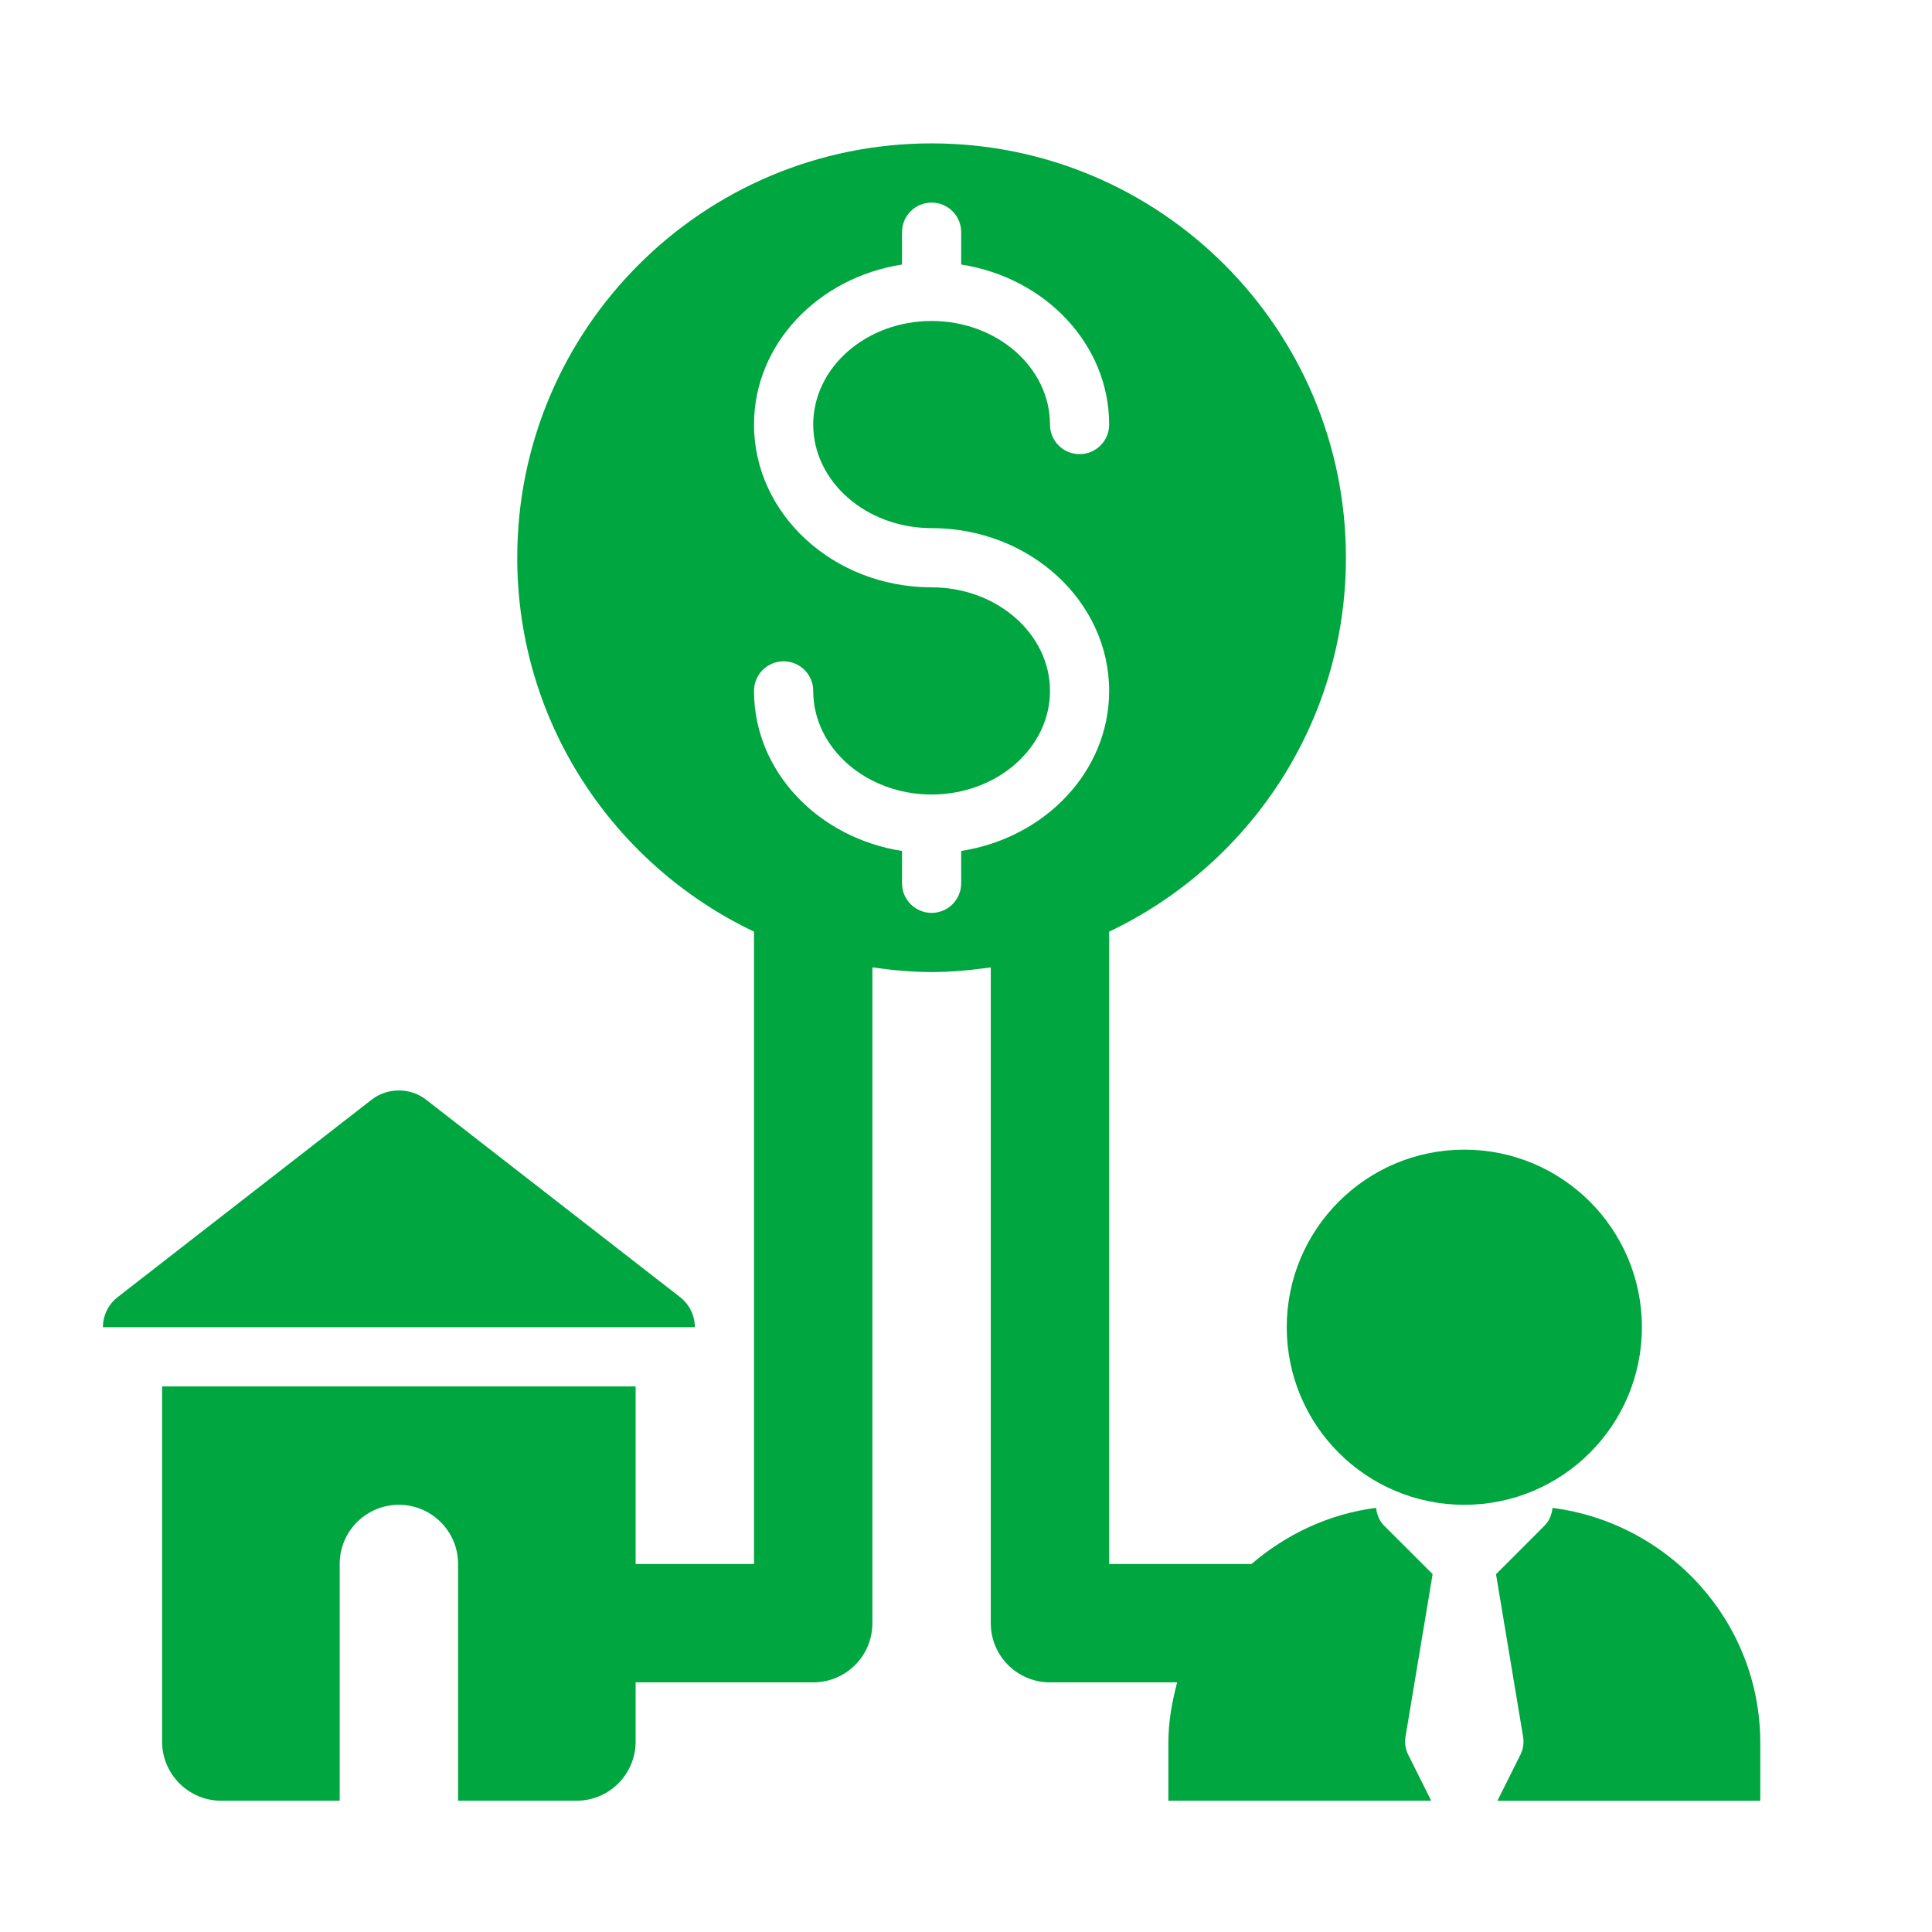 <svg width="51" height="51" viewBox="0 0 51 51" fill="none" xmlns="http://www.w3.org/2000/svg">
<g clip-path="url(#clip0_833_896)">
<g clip-path="url(#clip1_833_896)">
<path d="M38.654 39.723C41.243 39.723 43.342 37.624 43.342 35.035C43.342 32.446 41.243 30.348 38.654 30.348C36.066 30.348 33.967 32.446 33.967 35.035C33.967 37.624 36.066 39.723 38.654 39.723Z" fill="#00A63F"/>
<path d="M40.982 39.805C40.964 39.976 40.901 40.145 40.769 40.276L39.491 41.555L40.206 45.846C40.233 46.008 40.207 46.175 40.134 46.323L39.528 47.536H46.467V46.007C46.467 42.816 44.066 40.202 40.982 39.805Z" fill="#00A63F"/>
<path d="M17.945 34.235L11.244 29.026C10.83 28.705 10.229 28.705 9.814 29.026L3.113 34.235C2.854 34.436 2.717 34.732 2.717 35.035H18.342C18.341 34.732 18.205 34.436 17.945 34.235Z" fill="#00A63F"/>
<path d="M36.539 40.275C36.408 40.143 36.344 39.975 36.326 39.803C35.075 39.964 33.948 40.504 33.037 41.285H29.279V24.593C32.971 22.837 35.529 19.083 35.529 14.723C35.529 8.682 30.632 3.785 24.592 3.785C18.551 3.785 13.654 8.682 13.654 14.723C13.654 19.083 16.212 22.837 19.904 24.593V41.285H16.779V36.598H10.529H4.279V45.973C4.279 46.836 4.979 47.535 5.842 47.535H8.967V41.285C8.967 40.422 9.666 39.723 10.529 39.723C11.392 39.723 12.092 40.422 12.092 41.285V47.535H15.217C16.08 47.535 16.779 46.836 16.779 45.973V44.41H21.467C22.33 44.41 23.029 43.711 23.029 42.848V25.536C23.541 25.609 24.06 25.66 24.592 25.66C25.124 25.66 25.643 25.609 26.154 25.536V42.848C26.154 43.711 26.854 44.41 27.717 44.41H31.074C30.938 44.922 30.842 45.45 30.842 46.005V47.535H37.781L37.174 46.322C37.101 46.174 37.075 46.007 37.102 45.844L37.818 41.553L36.539 40.275ZM25.373 22.463V23.316C25.373 23.748 25.024 24.098 24.592 24.098C24.16 24.098 23.811 23.748 23.811 23.316V22.463C21.598 22.119 19.904 20.363 19.904 18.238C19.904 17.806 20.254 17.457 20.686 17.457C21.117 17.457 21.467 17.806 21.467 18.238C21.467 19.746 22.868 20.973 24.592 20.973C26.315 20.973 27.717 19.746 27.717 18.238C27.717 16.731 26.315 15.504 24.592 15.504C22.007 15.504 19.904 13.577 19.904 11.207C19.904 9.083 21.598 7.326 23.811 6.983V6.129C23.811 5.697 24.16 5.348 24.592 5.348C25.024 5.348 25.373 5.697 25.373 6.129V6.983C27.585 7.326 29.279 9.083 29.279 11.207C29.279 11.639 28.93 11.988 28.498 11.988C28.066 11.988 27.717 11.639 27.717 11.207C27.717 9.699 26.315 8.473 24.592 8.473C22.868 8.473 21.467 9.699 21.467 11.207C21.467 12.715 22.868 13.941 24.592 13.941C27.177 13.941 29.279 15.869 29.279 18.238C29.279 20.363 27.585 22.119 25.373 22.463Z" fill="#00A63F"/>
</g>
</g>
<defs>
<clipPath id="clip0_833_896">
<rect width="50" height="50" fill="white" transform="translate(0.092 0.66)"/>
</clipPath>
<clipPath id="clip1_833_896">
<rect width="50" height="50" fill="white" transform="translate(-0.408 0.66)"/>
</clipPath>
</defs>
</svg>

